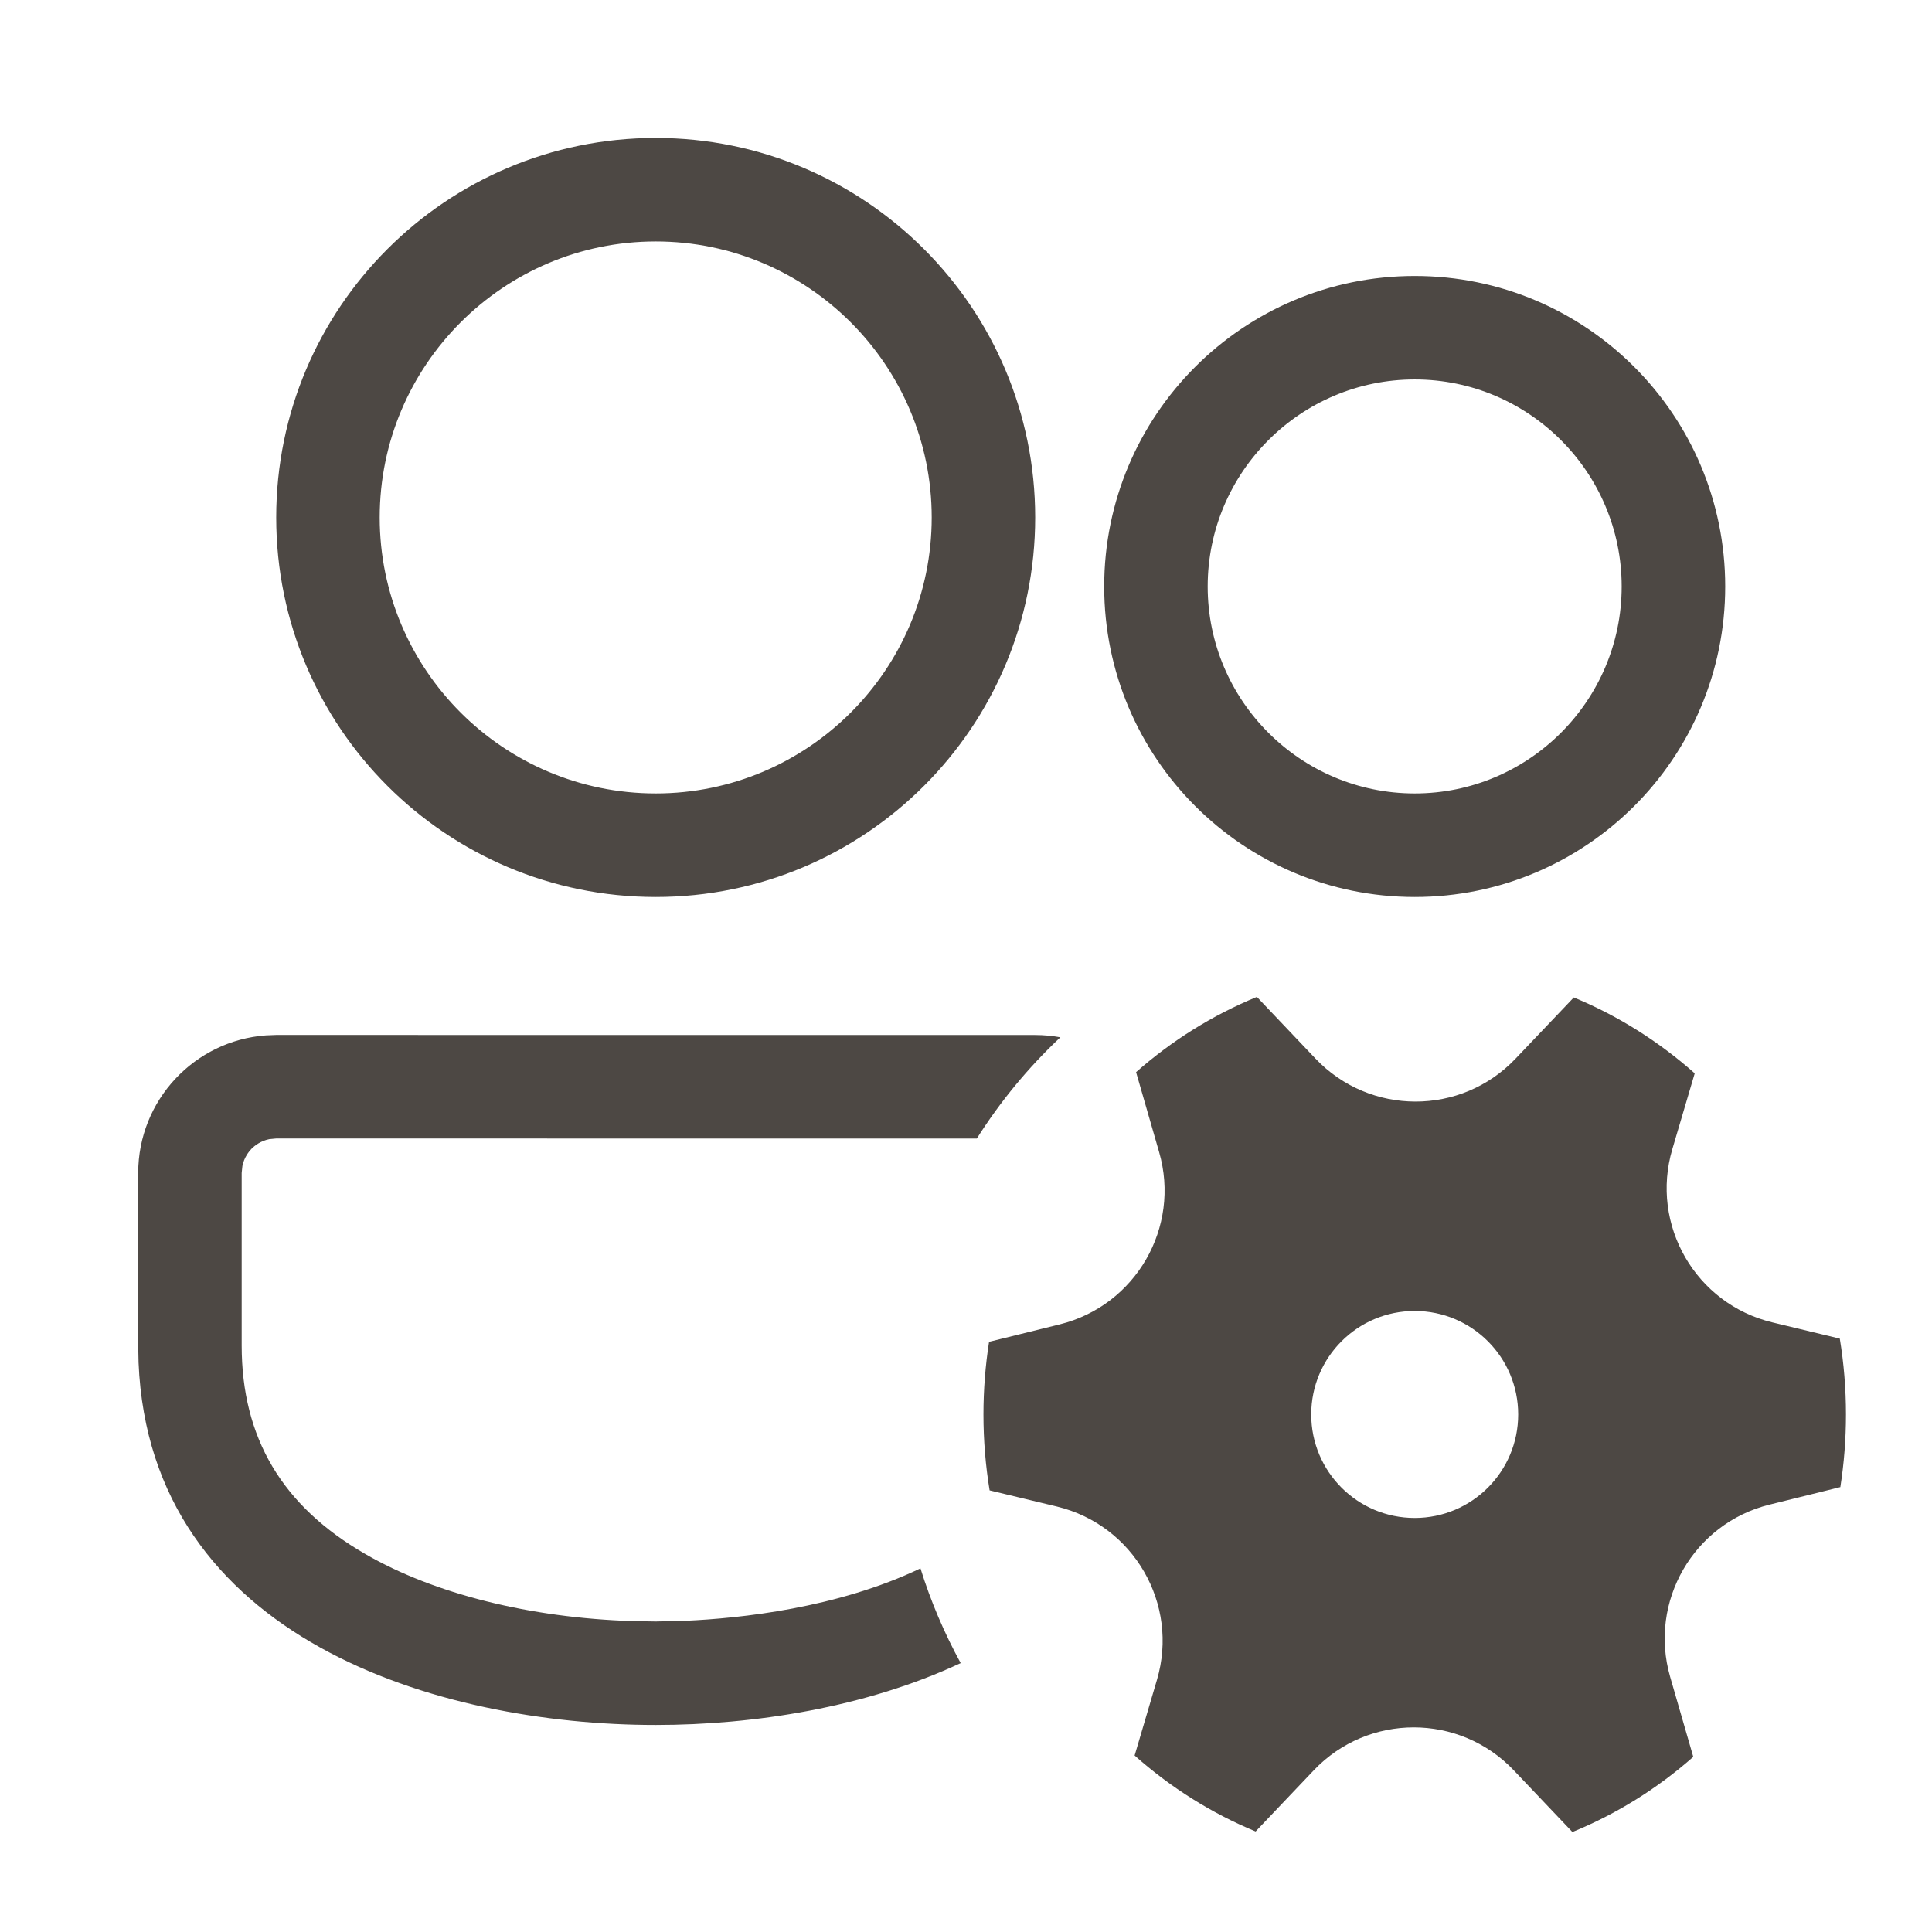 <svg width="32" height="32" viewBox="0 0 32 32" fill="none" xmlns="http://www.w3.org/2000/svg">
<path d="M17.563 17.181C17.428 17.156 17.288 17.143 17.146 17.143L4.575 17.142L4.404 17.149C3.222 17.236 2.289 18.224 2.289 19.428V22.285L2.295 22.569C2.485 27.144 7.262 28.571 10.861 28.571C12.481 28.571 14.341 28.282 15.912 27.546C15.641 27.05 15.416 26.525 15.246 25.977C13.869 26.636 12.256 26.805 11.357 26.845L10.861 26.857L10.47 26.85C8.785 26.797 7.193 26.4 6.055 25.742C4.674 24.947 4.003 23.815 4.003 22.285V19.428L4.015 19.312C4.044 19.17 4.121 19.074 4.17 19.023C4.22 18.974 4.318 18.897 4.46 18.868L4.575 18.857L16.179 18.858C16.569 18.241 17.034 17.678 17.563 17.181ZM23.432 14.857C26.272 14.857 28.575 12.554 28.575 9.714C28.575 6.874 26.272 4.571 23.432 4.571C20.592 4.571 18.289 6.874 18.289 9.714C18.289 12.554 20.592 14.857 23.432 14.857ZM20.003 9.714C20.003 7.823 21.542 6.285 23.432 6.285C25.322 6.285 26.86 7.823 26.86 9.714C26.86 11.604 25.322 13.142 23.432 13.142C21.542 13.142 20.003 11.604 20.003 9.714ZM17.146 8.571C17.146 5.1 14.332 2.285 10.861 2.285C7.388 2.285 4.575 5.1 4.575 8.571C4.575 12.042 7.388 14.857 10.861 14.857C14.332 14.857 17.146 12.042 17.146 8.571ZM6.289 8.571C6.289 6.05 8.339 3.999 10.861 3.999C13.382 3.999 15.432 6.05 15.432 8.571C15.432 11.092 13.382 13.142 10.861 13.142C8.339 13.142 6.289 11.092 6.289 8.571ZM17.552 21.936C18.811 21.624 19.559 20.329 19.199 19.083L18.817 17.758C19.409 17.236 20.084 16.813 20.818 16.512L21.789 17.534C22.69 18.482 24.201 18.483 25.102 17.535L26.067 16.521C26.802 16.825 27.478 17.252 28.07 17.778L27.699 19.034C27.329 20.288 28.085 21.597 29.356 21.903L30.473 22.172C30.54 22.58 30.575 23 30.575 23.428C30.575 23.838 30.543 24.239 30.482 24.631L29.31 24.921C28.051 25.232 27.303 26.528 27.663 27.774L28.046 29.099C27.454 29.621 26.779 30.044 26.044 30.344L25.073 29.322C24.172 28.374 22.661 28.374 21.76 29.322L20.797 30.335C20.061 30.031 19.385 29.603 18.793 29.077L19.163 27.823C19.533 26.568 18.777 25.26 17.506 24.953L16.391 24.685C16.324 24.276 16.289 23.856 16.289 23.428C16.289 23.018 16.321 22.617 16.382 22.225L17.552 21.936ZM25.146 23.428C25.146 22.481 24.379 21.714 23.432 21.714C22.485 21.714 21.718 22.481 21.718 23.428C21.718 24.375 22.485 25.142 23.432 25.142C24.379 25.142 25.146 24.375 25.146 23.428Z" fill="#4D4844"/>
</svg>
